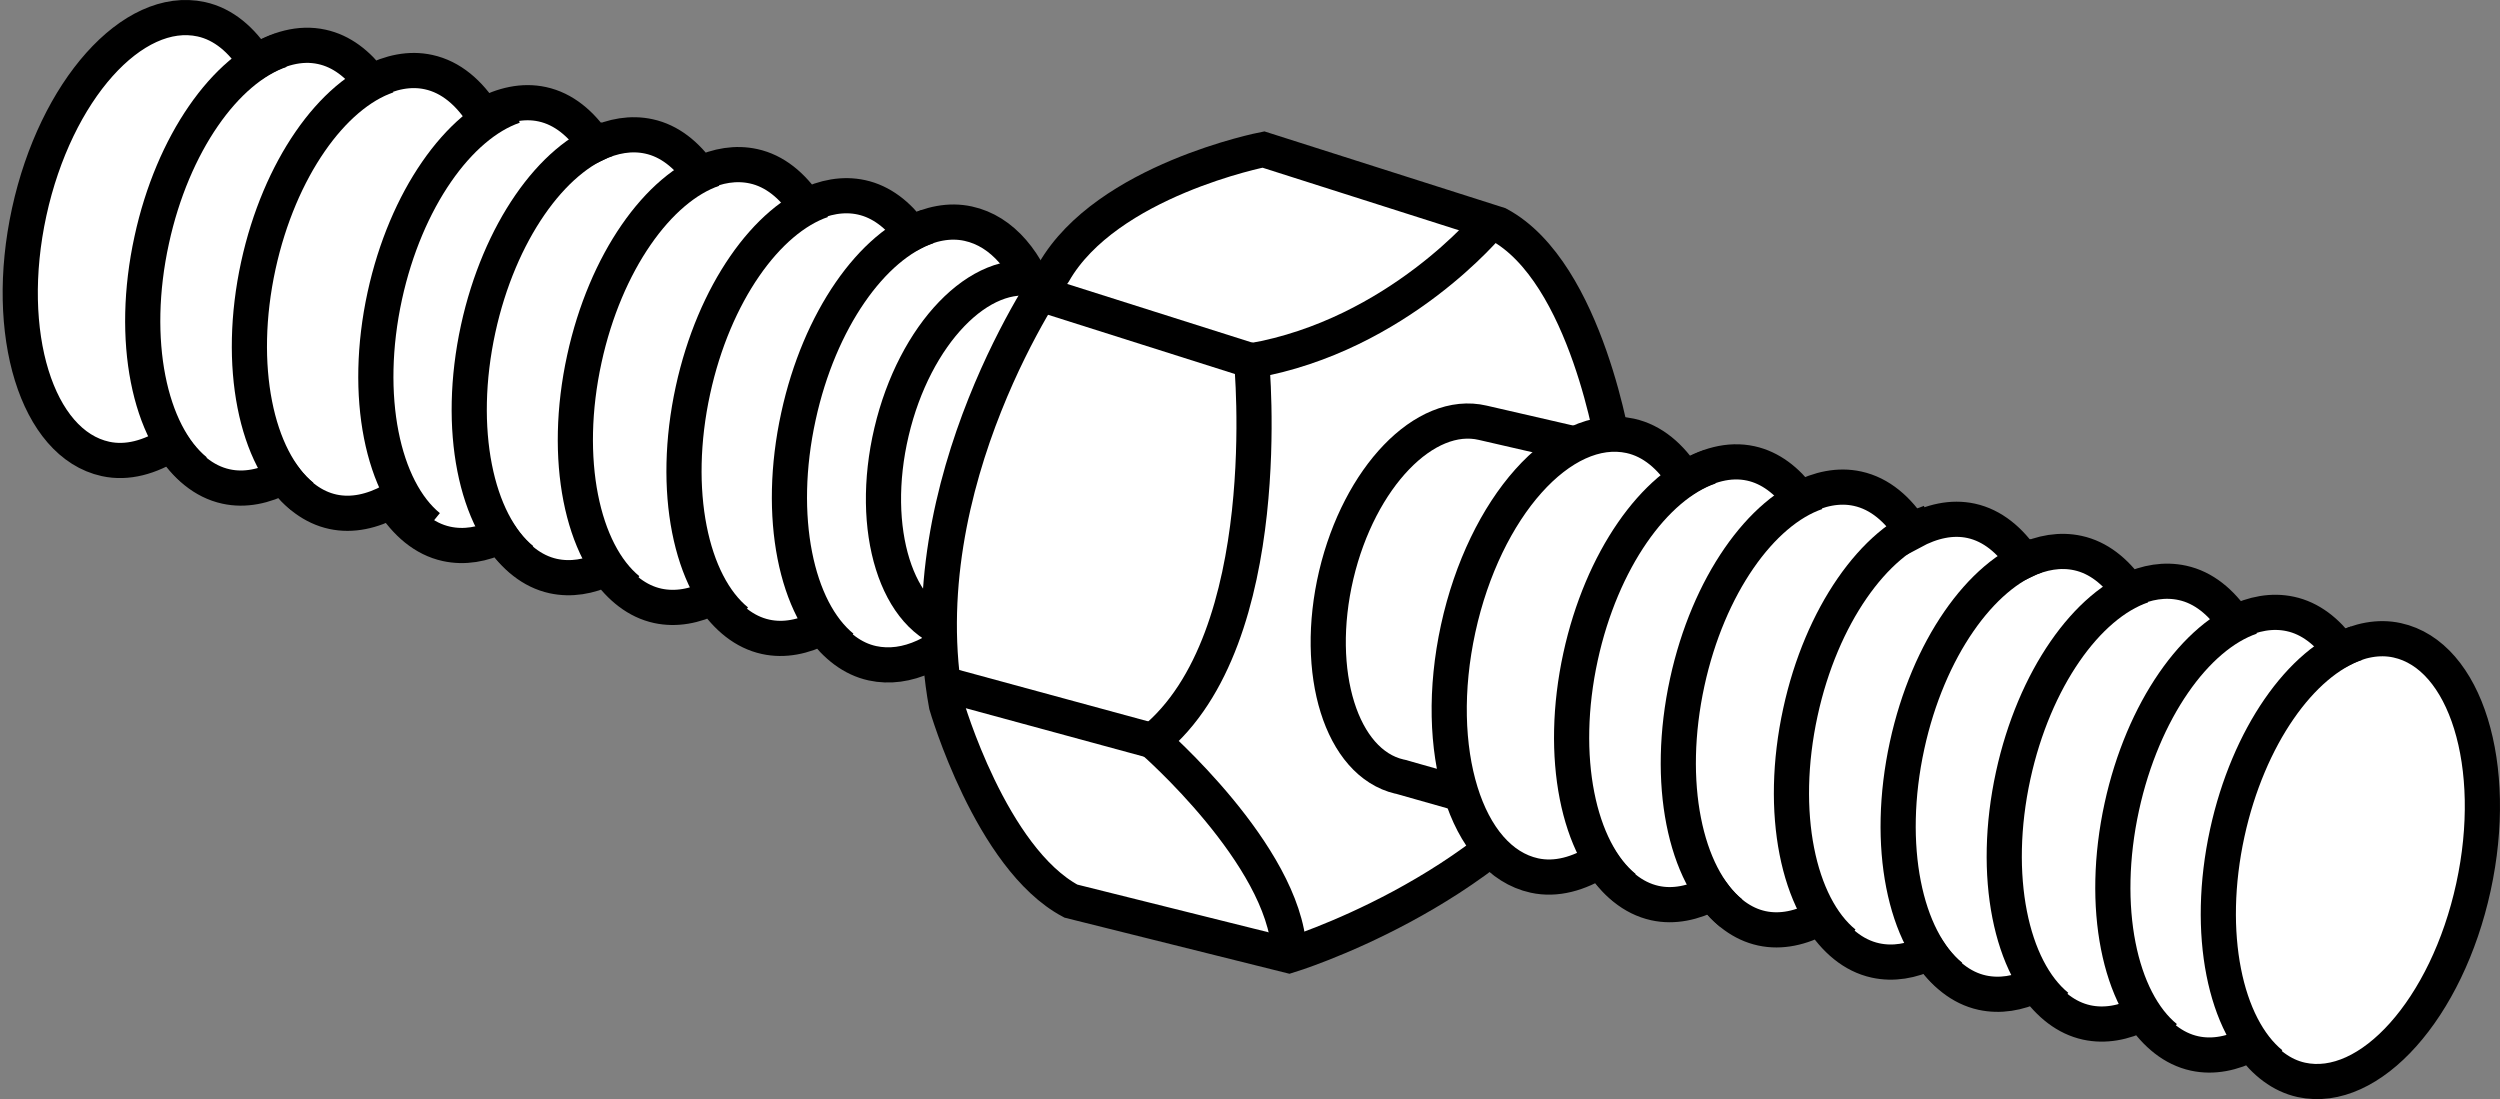 <?xml version="1.0" encoding="iso-8859-1"?>
<!-- Generator: Adobe Illustrator 28.1.0, SVG Export Plug-In . SVG Version: 6.00 Build 0)  -->
<svg version="1.1" id="Image" xmlns="http://www.w3.org/2000/svg" xmlns:xlink="http://www.w3.org/1999/xlink" x="0px" y="0px"
	 width="56.861px" height="25.001px" viewBox="0 0 56.861 25.001" enable-background="new 0 0 56.861 25.001"
	 xml:space="preserve">
<rect x="0" y="0" width="56.861" height="25.001" fill="#808080" stroke="none"/>
<g>
	<g>
		<path fill="#FFFFFF" d="M22.021,5.087c-0.425-0.093-0.863-0.001-1.289,0.218c-0.307-0.419-0.684-0.718-1.139-0.817
			c-0.415-0.09-0.842-0.009-1.258,0.198c-0.316-0.467-0.713-0.8-1.197-0.905
			c-0.401-0.087-0.813-0.018-1.216,0.173c-0.31-0.437-0.696-0.75-1.161-0.851
			c-0.404-0.088-0.82-0.016-1.226,0.179c-0.316-0.47-0.715-0.806-1.201-0.911c-0.442-0.096-0.897,0.009-1.339,0.248
			c-0.322-0.508-0.737-0.868-1.247-0.979C9.319,1.546,8.877,1.641,8.446,1.865c-0.305-0.41-0.678-0.702-1.126-0.799
			C6.824,0.957,6.312,1.103,5.821,1.411C5.499,0.907,5.085,0.549,4.578,0.438c-1.56-0.34-3.312,1.623-3.914,4.384
			C0.062,7.585,0.84,10.098,2.4,10.438c0.496,0.108,1.008-0.038,1.499-0.346c0.321,0.504,0.735,0.863,1.243,0.973
			c0.429,0.094,0.871-0.001,1.302-0.225c0.304,0.41,0.678,0.702,1.126,0.799c0.442,0.096,0.897-0.009,1.339-0.248
			c0.322,0.507,0.737,0.868,1.247,0.979c0.404,0.088,0.821,0.016,1.227-0.179c0.316,0.47,0.715,0.805,1.2,0.911
			c0.401,0.087,0.813,0.018,1.216-0.173c0.31,0.437,0.695,0.749,1.16,0.85c0.415,0.09,0.842,0.009,1.259-0.198
			c0.315,0.466,0.713,0.798,1.196,0.903c0.425,0.093,0.863,0.001,1.289-0.218
			c0.307,0.42,0.684,0.72,1.138,0.819c1.561,0.34,3.313-1.623,3.914-4.385
			C24.359,7.94,23.582,5.426,22.021,5.087z"/>
	</g>
	<g>
		<path fill="none" stroke="#000000" stroke-width="0.8" stroke-miterlimit="10" d="M22.021,5.087
			c-0.425-0.093-0.863-0.001-1.289,0.218c-0.307-0.419-0.684-0.718-1.139-0.817
			c-0.415-0.09-0.842-0.009-1.258,0.198c-0.316-0.467-0.713-0.8-1.197-0.905
			c-0.401-0.087-0.813-0.018-1.216,0.173c-0.31-0.437-0.696-0.75-1.161-0.851
			c-0.404-0.088-0.82-0.016-1.226,0.179c-0.316-0.47-0.715-0.806-1.201-0.911c-0.442-0.096-0.897,0.009-1.339,0.248
			c-0.322-0.508-0.737-0.868-1.247-0.979C9.319,1.546,8.877,1.641,8.446,1.865c-0.305-0.41-0.678-0.702-1.126-0.799
			C6.824,0.957,6.312,1.103,5.821,1.411C5.499,0.907,5.085,0.549,4.578,0.438c-1.56-0.34-3.312,1.623-3.914,4.384
			C0.062,7.585,0.84,10.098,2.4,10.438c0.496,0.108,1.008-0.038,1.499-0.346c0.321,0.504,0.735,0.863,1.243,0.973
			c0.429,0.094,0.871-0.001,1.302-0.225c0.304,0.41,0.678,0.702,1.126,0.799c0.442,0.096,0.897-0.009,1.339-0.248
			c0.322,0.507,0.737,0.868,1.247,0.979c0.404,0.088,0.821,0.016,1.227-0.179c0.316,0.47,0.715,0.805,1.2,0.911
			c0.401,0.087,0.813,0.018,1.216-0.173c0.31,0.437,0.695,0.749,1.16,0.85c0.415,0.09,0.842,0.009,1.259-0.198
			c0.315,0.466,0.713,0.798,1.196,0.903c0.425,0.093,0.863,0.001,1.289-0.218
			c0.307,0.42,0.684,0.72,1.138,0.819c1.561,0.34,3.313-1.623,3.914-4.385
			C24.359,7.94,23.582,5.426,22.021,5.087z"/>
	</g>
</g>
<path fill="none" stroke="#000000" stroke-width="0.8" stroke-miterlimit="10" d="M4.449,10.711
	c-1.051-0.856-1.498-2.971-0.998-5.254c0.476-2.193,1.68-3.885,2.938-4.314"/>
<path fill="none" stroke="#000000" stroke-width="0.8" stroke-miterlimit="10" d="M6.876,11.291
	c-1.051-0.855-1.498-2.969-1-5.254C6.355,3.844,7.558,2.155,8.816,1.723"/>
<path fill="none" d="M9.449,11.975c-1.051-0.855-1.498-2.969-1-5.254c0.478-2.194,1.682-3.883,2.94-4.315"/>
<path fill="none" stroke="#000000" stroke-width="0.8" stroke-miterlimit="10" d="M11.876,12.731
	c-1.051-0.856-1.498-2.969-1-5.254c0.479-2.193,1.682-3.883,2.94-4.314"/>
<path fill="none" stroke="#000000" stroke-width="0.8" stroke-miterlimit="10" d="M9.752,11.981
	c-1.051-0.856-1.498-2.969-1-5.254c0.478-2.193,1.682-3.883,2.939-4.314"/>
<path fill="none" stroke="#000000" stroke-width="0.8" stroke-miterlimit="10" d="M14.289,13.415
	c-1.051-0.856-1.498-2.971-0.998-5.254c0.477-2.193,1.682-3.885,2.938-4.314"/>
<path fill="none" stroke="#000000" stroke-width="0.8" stroke-miterlimit="10" d="M16.761,14.126
	c-1.053-0.853-1.498-2.969-1-5.252c0.477-2.195,1.682-3.884,2.938-4.316"/>
<path fill="none" stroke="#000000" stroke-width="0.8" stroke-miterlimit="10" d="M19.158,14.722
	c-1.051-0.854-1.498-2.969-0.998-5.252c0.477-2.196,1.68-3.885,2.938-4.316"/>
<path fill="#FFFFFF" stroke="#000000" stroke-width="0.8" stroke-miterlimit="10" d="M21.75,14.417
	c-0.014-0.004-0.026-0.006-0.039-0.01c-1.316-0.31-1.959-2.363-1.434-4.585c0.524-2.223,2.018-3.772,3.334-3.461
	l2.178,0.502l-2.244,8.062L21.75,14.417z"/>
<path fill="#FFFFFF" stroke="#000000" stroke-width="0.8" stroke-miterlimit="10" d="M29.318,21.733c0,0,4.574-1.395,6.744-4.69
	l0.66-6.744c0,0-0.621-4.108-2.637-5.194L28.736,3.401c0,0-3.564,0.697-4.766,2.791c0,0-3.373,4.768-2.444,9.844
	c0,0,1.01,3.49,2.83,4.459L29.318,21.733z"/>
<path fill="none" stroke="#000000" stroke-width="0.8" stroke-miterlimit="10" d="M33.892,5.067c0,0-2.094,2.558-5.426,3.14
	c0,0,0.619,6.316-2.248,8.643c0,0,2.984,2.598,3.1,4.768"/>
<line fill="none" stroke="#000000" stroke-width="0.8" stroke-miterlimit="10" x1="28.466" y1="8.207" x2="23.699" y2="6.696"/>
<line fill="none" stroke="#000000" stroke-width="0.8" stroke-miterlimit="10" x1="26.218" y1="16.85" x2="21.373" y2="15.532"/>
<path fill="#FFFFFF" stroke="#000000" stroke-width="0.8" stroke-miterlimit="10" d="M31.867,17.671
	c-0.014-0.002-0.027-0.004-0.039-0.008c-1.318-0.31-1.959-2.363-1.436-4.586c0.526-2.222,2.018-3.771,3.334-3.461
	l2.18,0.502l-2.244,8.062L31.867,17.671z"/>
<g>
	<g>
		<g>
			<path fill="#FFFFFF" d="M54.521,14.563c-0.425-0.093-0.864-0.001-1.29,0.218
				c-0.307-0.42-0.684-0.719-1.138-0.817c-0.415-0.09-0.842-0.009-1.258,0.198
				c-0.316-0.467-0.713-0.8-1.197-0.905c-0.401-0.087-0.813-0.018-1.216,0.173
				c-0.31-0.437-0.696-0.75-1.161-0.851c-0.404-0.088-0.821-0.015-1.227,0.179
				c-0.316-0.47-0.715-0.806-1.2-0.912c-0.442-0.096-0.897,0.009-1.339,0.248
				c-0.322-0.508-0.737-0.868-1.246-0.979c-0.43-0.094-0.872,0.001-1.303,0.225
				c-0.304-0.41-0.678-0.702-1.125-0.8c-0.496-0.108-1.009,0.038-1.5,0.347
				c-0.321-0.505-0.735-0.863-1.242-0.974c-1.56-0.34-3.312,1.623-3.914,4.385
				c-0.602,2.762,0.176,5.275,1.734,5.615c0.496,0.108,1.008-0.038,1.5-0.347
				c0.321,0.505,0.735,0.863,1.242,0.974c0.43,0.094,0.872-0.002,1.303-0.226c0.305,0.41,0.679,0.703,1.127,0.8
				c0.442,0.096,0.897-0.009,1.339-0.248c0.322,0.508,0.737,0.868,1.247,0.979c0.404,0.088,0.82,0.016,1.227-0.179
				c0.316,0.469,0.715,0.805,1.201,0.911c0.401,0.087,0.813,0.018,1.216-0.172
				c0.31,0.437,0.695,0.749,1.16,0.85c0.414,0.09,0.842,0.009,1.258-0.198
				c0.315,0.466,0.712,0.798,1.195,0.903c0.425,0.093,0.863,0.001,1.29-0.218
				c0.307,0.42,0.685,0.72,1.139,0.819c1.559,0.34,3.313-1.623,3.914-4.385
				C56.859,17.417,56.082,14.903,54.521,14.563z"/>
		</g>
		<g>
			<path fill="none" stroke="#000000" stroke-width="0.8" stroke-miterlimit="10" d="M54.521,14.563
				c-0.425-0.093-0.864-0.001-1.29,0.218c-0.307-0.42-0.684-0.719-1.138-0.817
				c-0.415-0.09-0.842-0.009-1.258,0.198c-0.316-0.467-0.713-0.8-1.197-0.905
				c-0.401-0.087-0.813-0.018-1.216,0.173c-0.31-0.437-0.696-0.75-1.161-0.851
				c-0.404-0.088-0.821-0.015-1.227,0.179c-0.316-0.47-0.715-0.806-1.2-0.912
				c-0.442-0.096-0.897,0.009-1.339,0.248c-0.322-0.508-0.737-0.868-1.246-0.979
				c-0.43-0.094-0.872,0.001-1.303,0.225c-0.304-0.41-0.678-0.702-1.125-0.8
				c-0.496-0.108-1.009,0.038-1.5,0.347c-0.321-0.505-0.735-0.863-1.242-0.974c-1.56-0.34-3.312,1.623-3.914,4.385
				c-0.602,2.762,0.176,5.275,1.734,5.615c0.496,0.108,1.008-0.038,1.5-0.347
				c0.321,0.505,0.735,0.863,1.242,0.974c0.43,0.094,0.872-0.002,1.303-0.226c0.305,0.41,0.679,0.703,1.127,0.8
				c0.442,0.096,0.897-0.009,1.339-0.248c0.322,0.508,0.737,0.868,1.247,0.979c0.404,0.088,0.82,0.016,1.227-0.179
				c0.316,0.469,0.715,0.805,1.201,0.911c0.401,0.087,0.813,0.018,1.216-0.172
				c0.31,0.437,0.695,0.749,1.16,0.85c0.414,0.09,0.842,0.009,1.258-0.198
				c0.315,0.466,0.712,0.798,1.195,0.903c0.425,0.093,0.863,0.001,1.29-0.218
				c0.307,0.42,0.685,0.72,1.139,0.819c1.559,0.34,3.313-1.623,3.914-4.385
				C56.859,17.417,56.082,14.903,54.521,14.563z"/>
		</g>
	</g>
	<path fill="none" stroke="#000000" stroke-width="0.8" stroke-miterlimit="10" d="M36.949,20.188
		c-1.051-0.856-1.498-2.971-1-5.254c0.478-2.194,1.682-3.885,2.94-4.316"/>
	<path fill="none" stroke="#000000" stroke-width="0.8" stroke-miterlimit="10" d="M39.376,20.768
		c-1.053-0.856-1.498-2.969-1-5.254c0.477-2.193,1.682-3.883,2.94-4.314"/>
	<path fill="none" stroke="#000000" stroke-width="0.8" stroke-miterlimit="10" d="M41.949,21.452
		c-1.051-0.856-1.498-2.969-1-5.254c0.476-2.193,1.682-3.883,2.94-4.314"/>
	<path fill="none" stroke="#000000" stroke-width="0.8" stroke-miterlimit="10" d="M44.376,22.207
		c-1.053-0.855-1.498-2.97-1-5.254c0.477-2.194,1.682-3.883,2.938-4.315"/>
	<path fill="none" stroke="#000000" stroke-width="0.8" stroke-miterlimit="10" d="M46.789,22.891
		c-1.051-0.855-1.498-2.97-1-5.254c0.478-2.194,1.682-3.885,2.939-4.315"/>
	<path fill="none" stroke="#000000" stroke-width="0.8" stroke-miterlimit="10" d="M49.259,23.602
		c-1.051-0.854-1.498-2.969-1-5.252c0.479-2.195,1.682-3.885,2.94-4.316"/>
	<path fill="none" stroke="#000000" stroke-width="0.8" stroke-miterlimit="10" d="M51.658,24.198
		c-1.051-0.854-1.498-2.969-1-5.254c0.479-2.193,1.682-3.883,2.94-4.314"/>
</g>
</svg>
